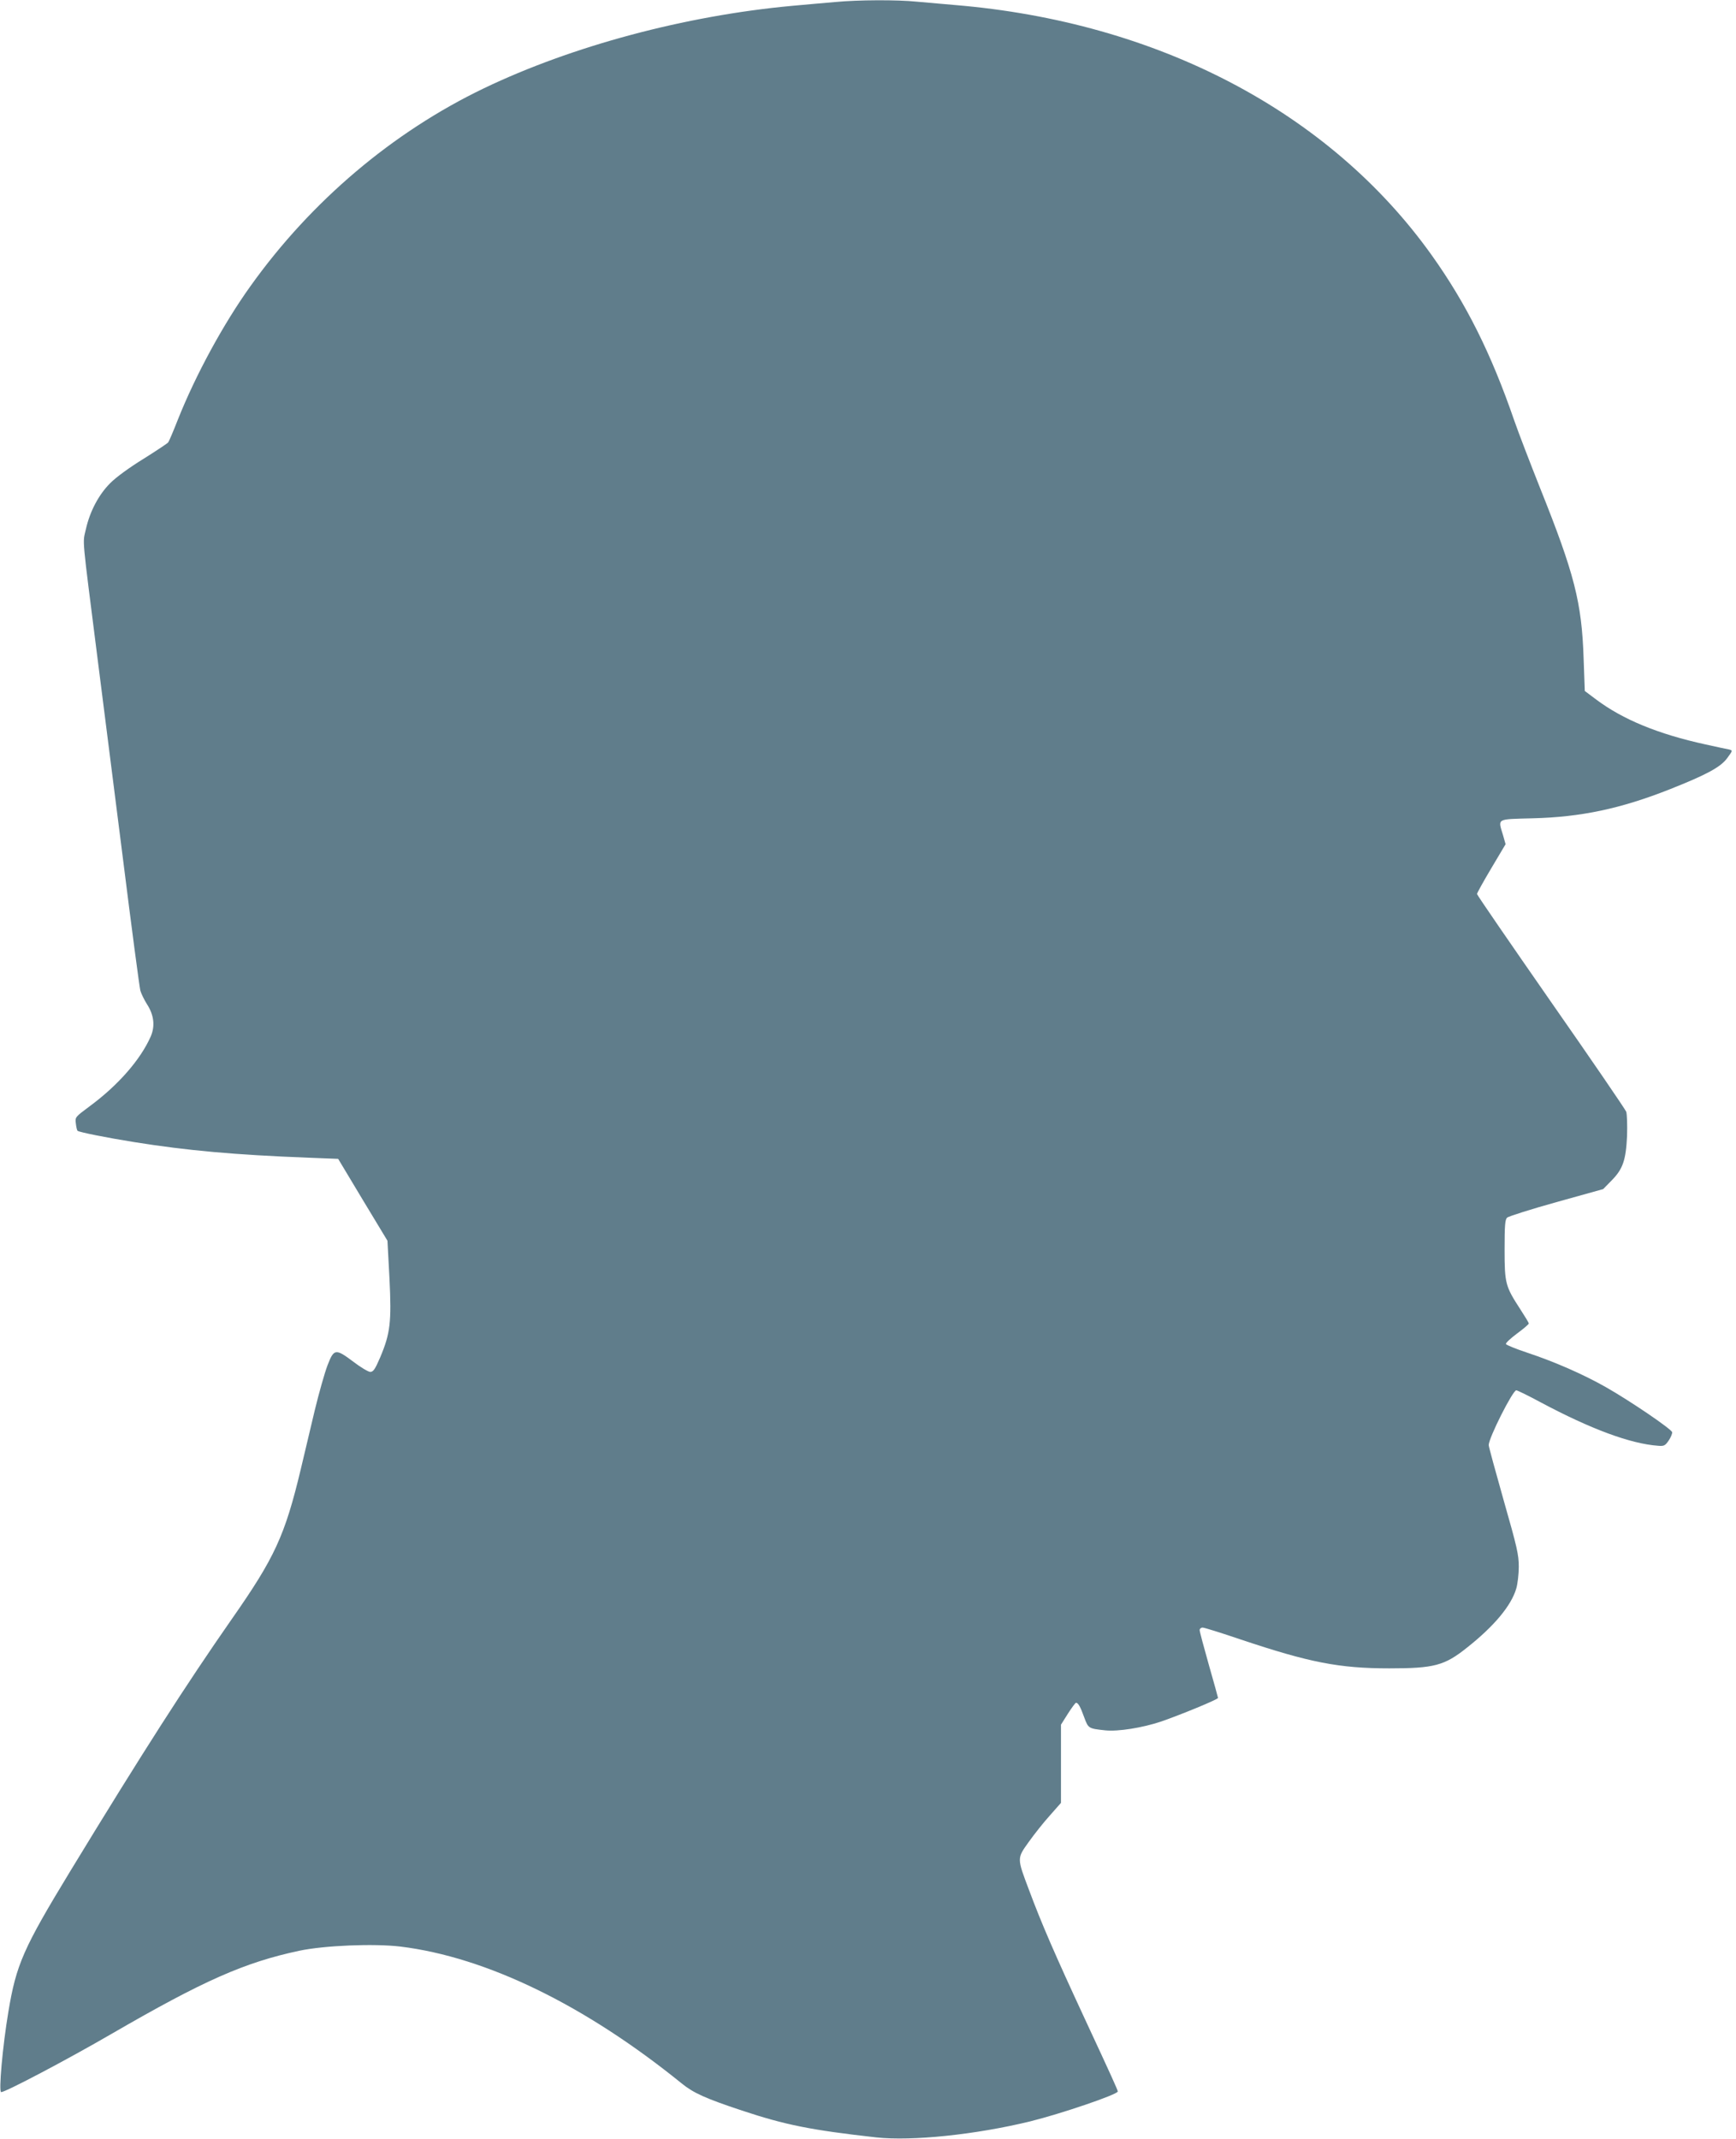 <?xml version="1.0" standalone="no"?>
<!DOCTYPE svg PUBLIC "-//W3C//DTD SVG 20010904//EN"
 "http://www.w3.org/TR/2001/REC-SVG-20010904/DTD/svg10.dtd">
<svg version="1.0" xmlns="http://www.w3.org/2000/svg"
 width="1039pt" height="1280pt" viewBox="0 0 1039 1280"
 preserveAspectRatio="xMidYMid meet">
<g transform="translate(0,1280) scale(0.1,-0.1)"
fill="#607d8b" stroke="none">
<path d="M5000 12788 c-52 -4 -169 -15 -260 -23 -639 -59 -1316 -240 -1845
-494 -545 -262 -1033 -675 -1395 -1182 -163 -227 -329 -533 -435 -799 -27 -69
-53 -130 -58 -137 -4 -6 -72 -51 -150 -100 -83 -51 -165 -111 -198 -145 -68
-68 -121 -168 -145 -275 -20 -89 -26 -16 71 -783 30 -239 98 -775 151 -1190
52 -415 99 -770 104 -788 5 -18 23 -55 40 -82 42 -65 49 -131 22 -193 -61
-138 -194 -291 -365 -417 -87 -65 -88 -65 -83 -103 2 -21 7 -41 10 -44 8 -8
172 -41 341 -68 313 -50 598 -76 1039 -93 l180 -7 147 -245 148 -245 12 -225
c13 -262 5 -330 -56 -474 -30 -70 -41 -86 -59 -86 -11 0 -57 27 -100 60 -108
81 -117 80 -156 -21 -17 -45 -51 -165 -76 -268 -24 -102 -62 -262 -84 -354
-95 -397 -156 -529 -412 -895 -274 -393 -533 -796 -967 -1509 -281 -462 -324
-559 -371 -843 -34 -202 -59 -480 -43 -480 26 0 398 196 663 350 549 318 793
426 1121 496 152 32 448 44 606 25 514 -63 1104 -350 1683 -819 70 -57 143
-90 360 -162 259 -86 412 -117 805 -161 214 -23 592 16 921 96 182 45 524 161
524 179 0 8 -37 90 -198 436 -180 388 -259 570 -333 769 -73 193 -73 189 -2
288 32 45 88 116 126 158 l67 76 0 234 0 234 41 65 c23 36 45 66 49 66 13 0
26 -23 49 -87 25 -67 25 -67 126 -78 76 -8 222 15 335 53 113 39 340 132 340
141 0 3 -25 93 -55 198 -30 106 -55 199 -55 208 0 8 8 15 18 15 10 0 112 -32
227 -71 412 -138 590 -173 890 -173 268 0 330 16 465 124 162 128 265 251 295
354 8 27 15 86 15 130 0 72 -10 116 -90 396 -49 173 -90 323 -90 332 0 43 144
328 165 328 6 0 72 -32 146 -72 300 -160 537 -248 703 -260 36 -3 42 1 63 31
13 19 22 42 21 50 -4 19 -251 187 -397 270 -138 78 -305 151 -470 206 -69 23
-126 46 -128 52 -2 6 28 34 67 63 38 28 70 55 70 60 0 4 -23 42 -51 85 -89
137 -94 154 -94 357 0 145 3 180 15 191 8 8 141 50 295 93 l280 78 50 51 c68
69 86 121 93 267 2 65 0 129 -5 145 -6 15 -209 312 -452 660 -242 348 -441
637 -441 643 0 6 39 76 86 155 l85 143 -15 53 c-31 103 -44 96 177 102 289 7
528 58 819 173 225 89 307 134 346 188 33 45 33 45 10 51 -13 2 -76 16 -140
30 -284 62 -495 149 -655 269 l-68 51 -7 195 c-11 335 -55 506 -260 1018 -60
151 -130 333 -155 405 -138 401 -288 701 -495 991 -611 856 -1639 1395 -2853
1496 -71 6 -174 15 -228 20 -115 12 -353 11 -487 -2z"/>
</g>
</svg>
